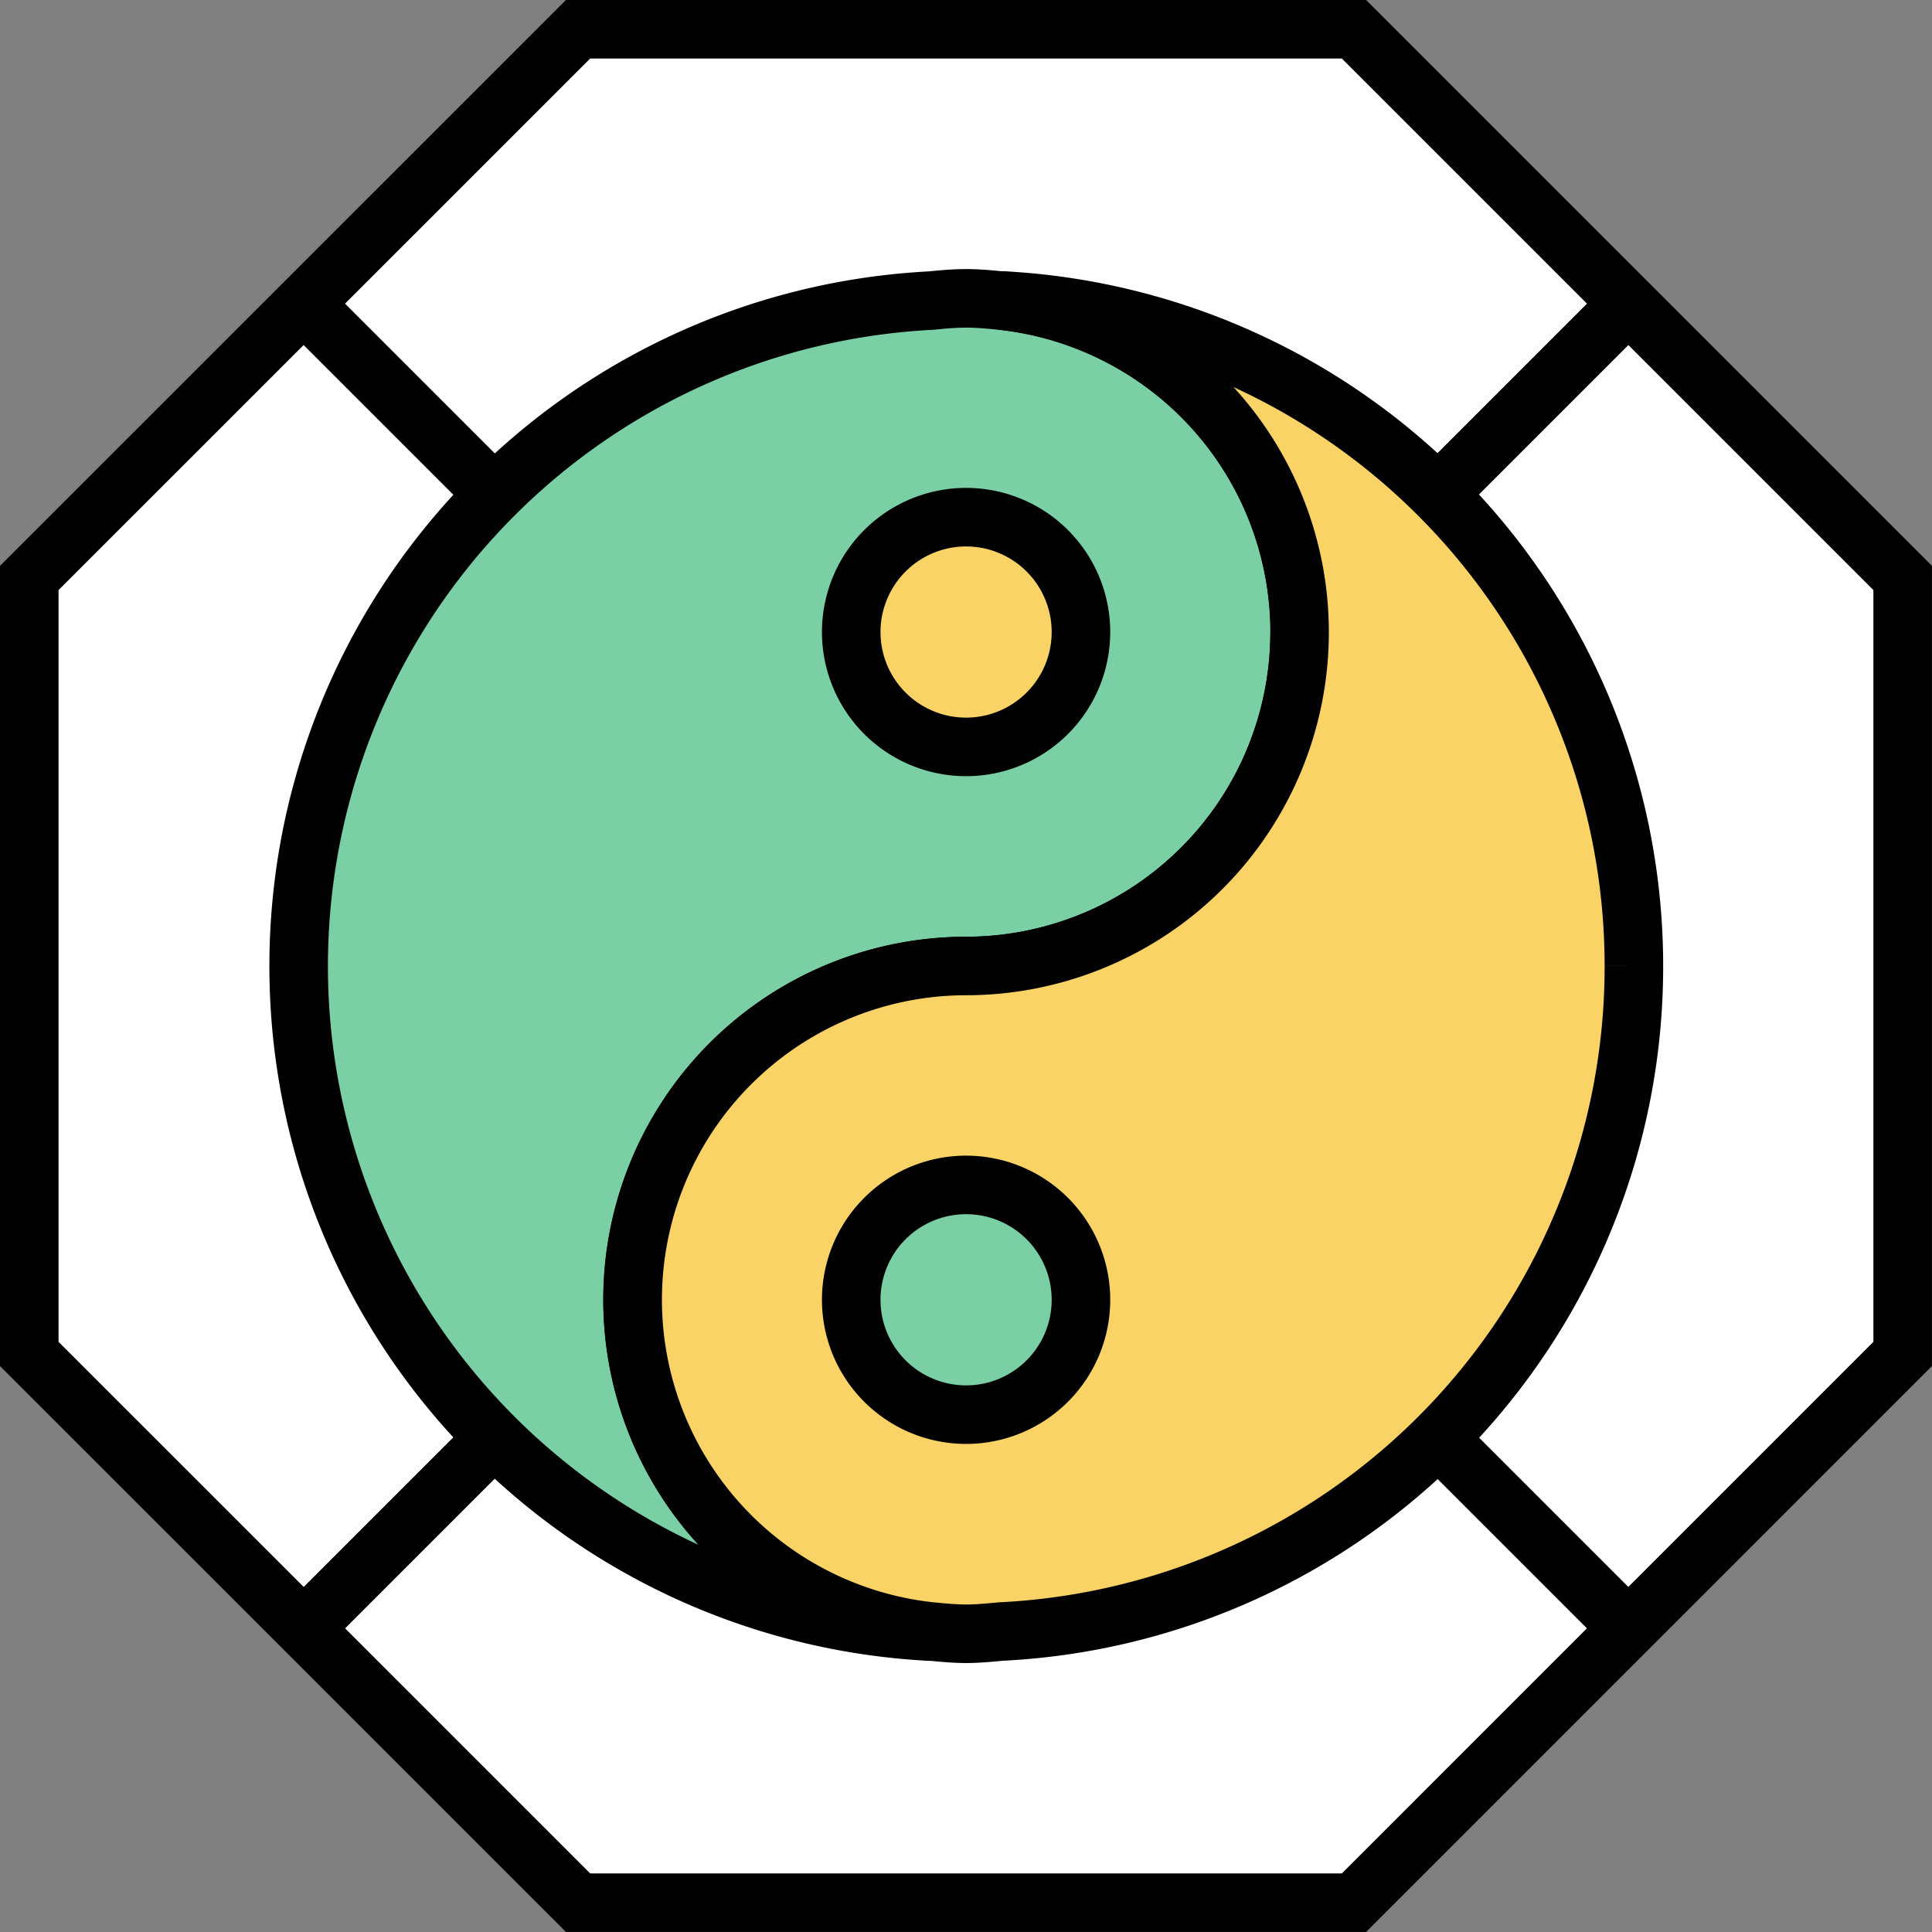 <svg xmlns="http://www.w3.org/2000/svg" width="33.001" height="33.001" viewBox="0 0 33.001 33.001">
    <rect x="0" y="0" width="33.001" height="33.001" fill="#808080" stroke="none"/>
    <path data-name="패스 11433" d="M9.774.4.4 9.772v13.255L9.774 32.4h13.254l9.372-9.373V9.772L23.028.4z" transform="translate(.1 .1)" style="stroke:#000;fill:#fff"/>
    <path data-name="패스 11435" d="M11 0z" transform="translate(5.5 .5)" style="fill:#f9d366;stroke:#000"/>
    <path data-name="선 17" transform="translate(5.18 5.18)" style="stroke:#000;fill:#fff" d="m0 0 22.642 22.642"/>
    <path data-name="패스 11436" d="M0 11z" transform="translate(.5 5.5)" style="fill:#f9d366;stroke:#000"/>
    <path data-name="선 20" transform="translate(5.18 5.18)" style="stroke:#000;fill:#fff" d="M0 22.642 22.642 0"/>
    <path data-name="패스 11437" d="M20.553 9.147a5.707 5.707 0 0 1-5.7 5.7 5.7 5.7 0 0 0-.59 11.369 11.383 11.383 0 0 1 0-22.737c.19-.02.4-.038.59-.038s.4.018.589.038a5.71 5.71 0 0 1 5.114 5.665" transform="translate(1.647 1.655)" style="fill:#7acfa5;stroke:#000"/>
    <path data-name="패스 11439" d="M24.332 14.837a11.371 11.371 0 0 1-10.817 11.37c-.19.018-.4.038-.59.038s-.4-.02-.589-.038a5.7 5.7 0 0 1 .589-11.369 5.7 5.7 0 0 0 .59-11.369 11.385 11.385 0 0 1 10.817 11.368" transform="translate(3.577 1.662)" style="fill:#f9d366;stroke:#000"/>
    <path data-name="패스 11442" d="M11.662 9.847a1.962 1.962 0 1 1 1.962-1.962 1.962 1.962 0 0 1-1.962 1.962z" transform="translate(4.84 2.911)" style="stroke-miterlimit:10;fill:#f9d366;stroke:#000"/>
    <path data-name="패스 11444" d="M11.662 17.4a1.962 1.962 0 1 1 1.962-1.962 1.962 1.962 0 0 1-1.962 1.962z" transform="translate(4.84 6.764)" style="stroke-miterlimit:10;fill:#7acfa5;stroke:#000"/>
</svg>
